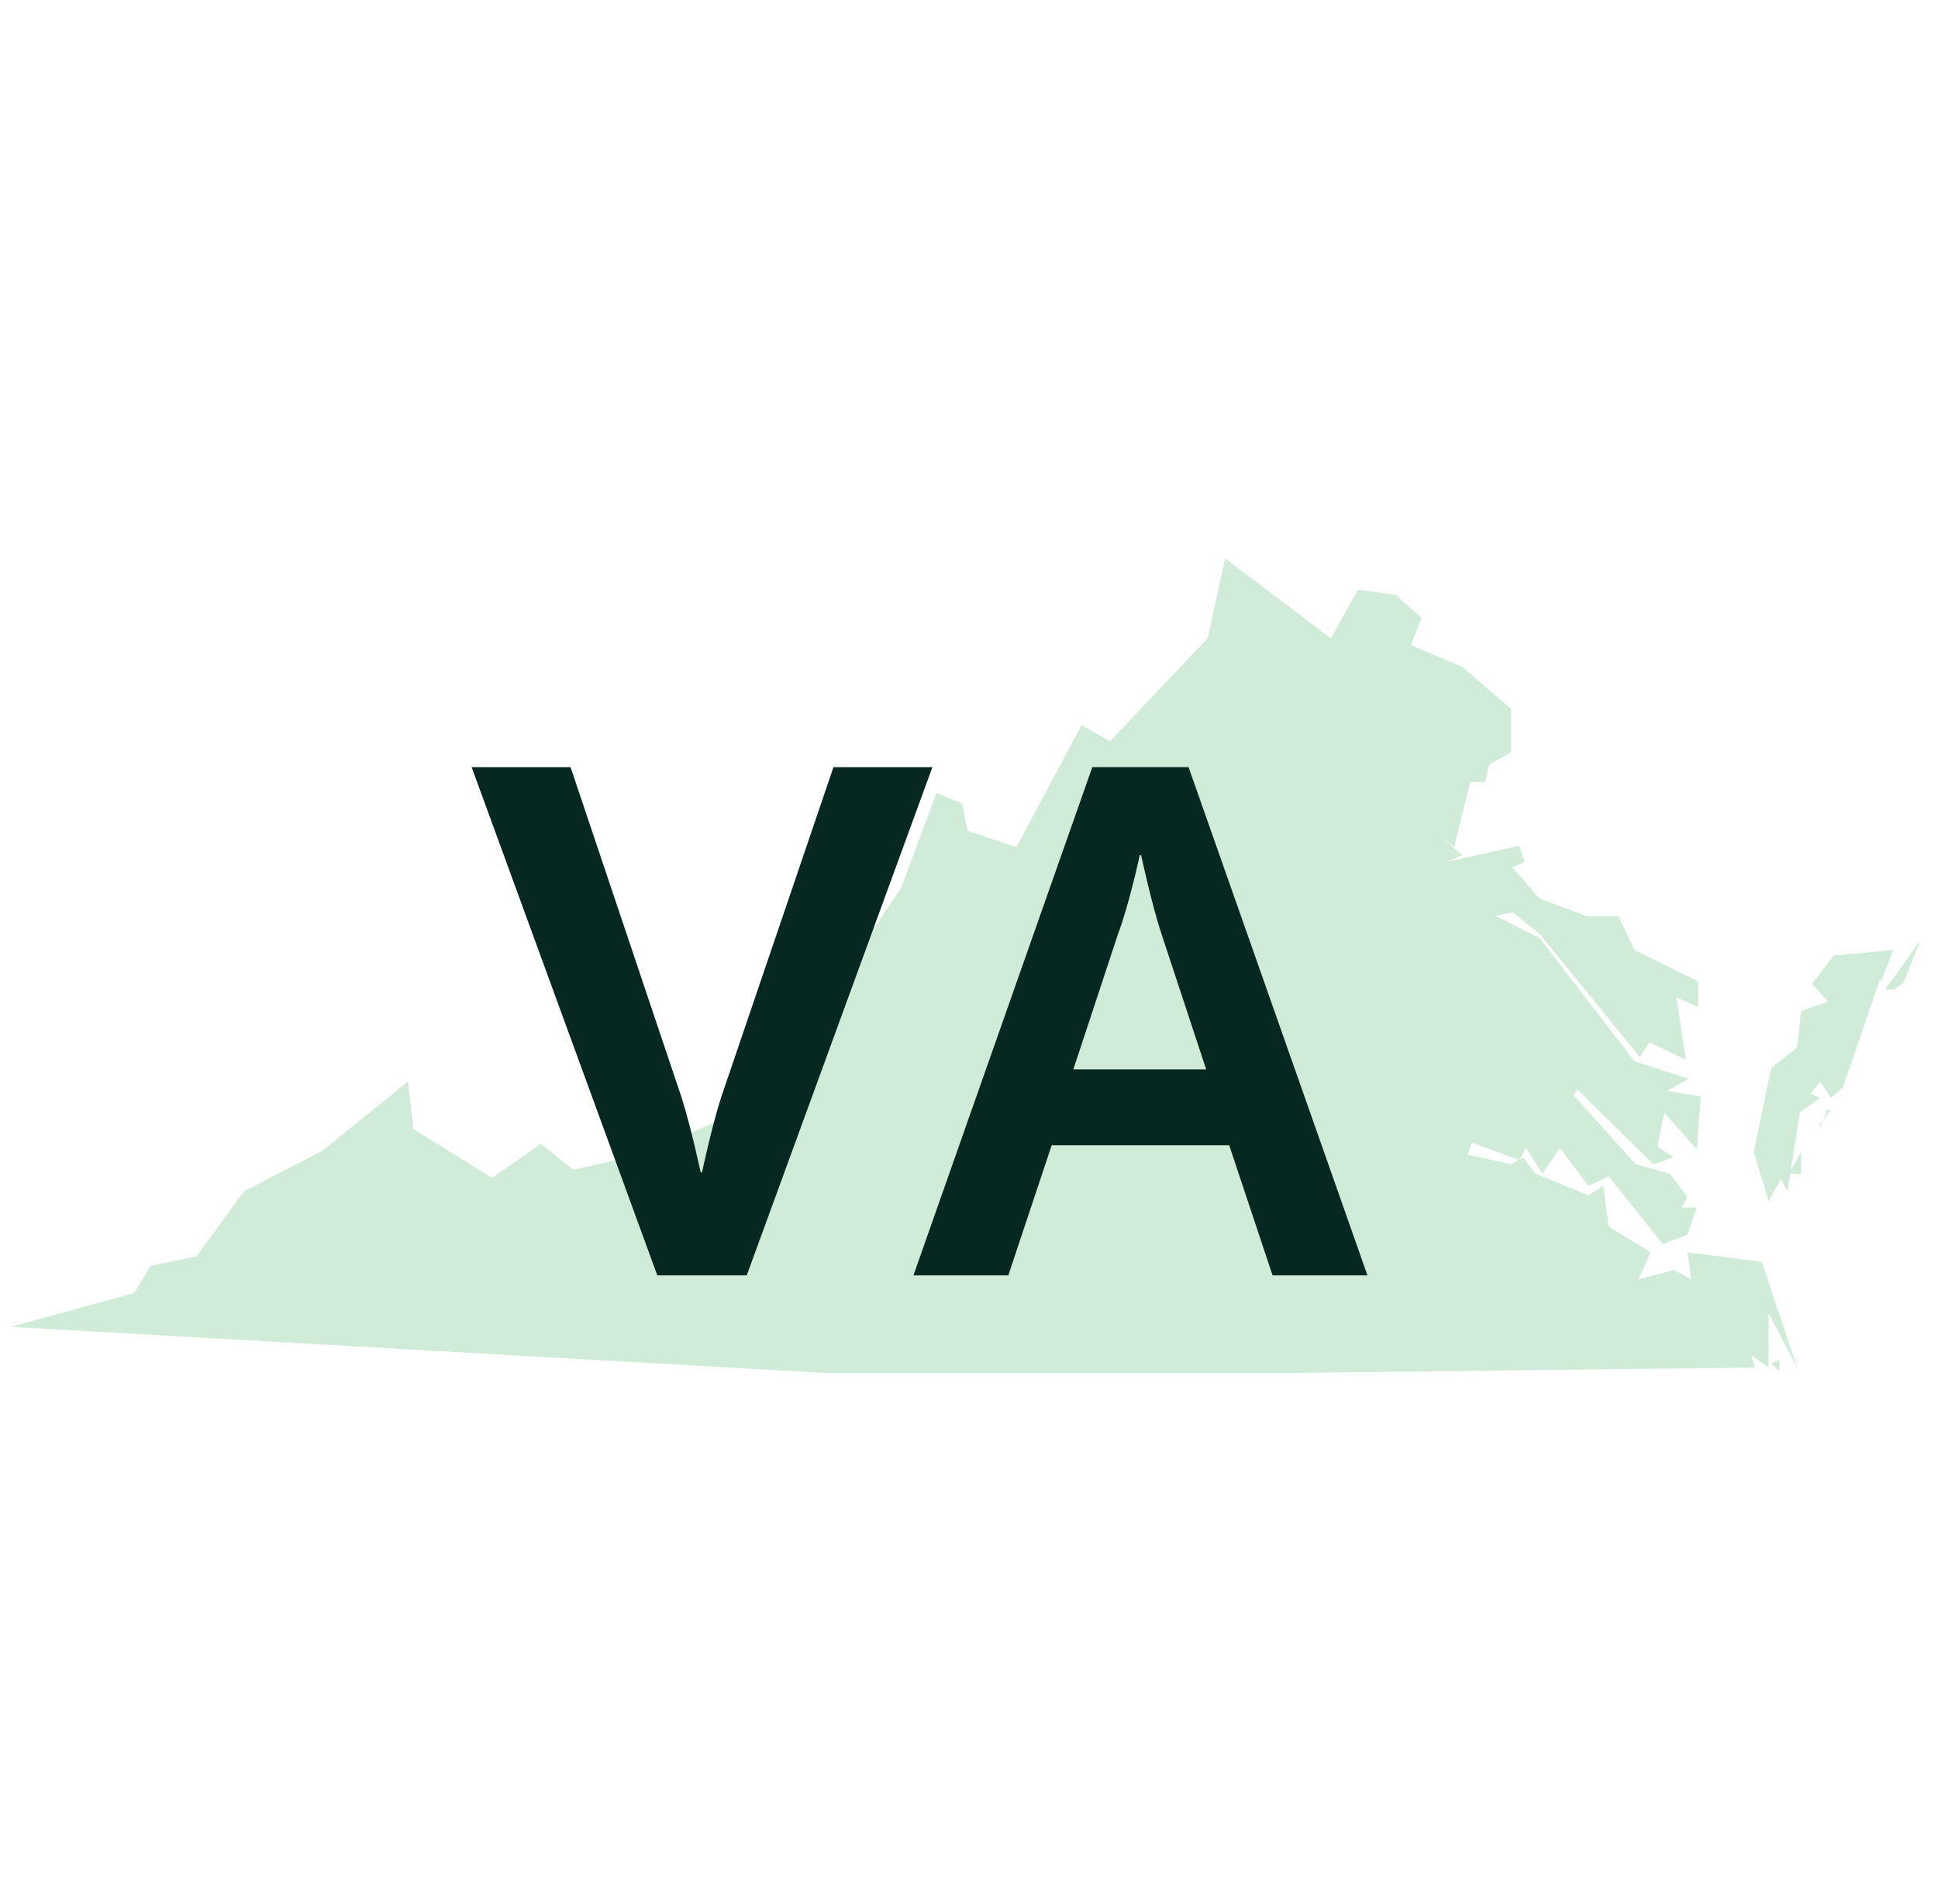 <svg xmlns="http://www.w3.org/2000/svg" id="Layer_1" viewBox="0 0 143 140.5"><defs><style>      .st0 {        fill: #d0ebd7;      }      .st1 {        fill: #062820;      }    </style></defs><path class="st0" d="M131.3,100.3v.8h-.1l-.5-.5.7-.3ZM132.8,86.6h-.8l.9-1.6v1.6ZM134.3,83.3v-.3c-.1,0,.8-1.1.8-1.1h-.3c0,.1-.5,1.3-.5,1.3ZM138.7,72.3l-2.7,7.9-.9.8-.8-1.2-.7.9.7.3-1.5,1.1-.9,5.8-.5-.9-.9,1.6-1.1-3.6,1.3-6.2,1.9-1.5.3-2.7,2-.7-1.2-1.3,1.6-2.1,4.4-.4-.9,2.3ZM140.3,72.6l-.5.4h-.7l2.6-3.6-1.3,3.2ZM98.2,47.1l2-3.6,2.8.4,1.9,1.7-.8,2,3.8,1.6,3.6,3.1v3.2l-1.6.9-.3,1.3h-1.1c0-.1-1.2,4.8-1.2,4.8l-.9-.7,1.5,1.3-1.2.5,5.4-1.2.4,1.2-.9.4,2,2.3,3.5,1.3h2.3c0-.1,1.2,2.5,1.2,2.5l4.7,2.3v1.9l-1.6-.7.7,4.6-2.7-1.3-.7,1.1-7.4-9.1-2-1.6-1.2.3,3.2,1.6,7,9.1,4,1.3-1.6.9,2.5.4-.3,3.9-2.4-2.7-.5,2.5,1.2.8-1.5.5-5.6-5.5-.3.4,4.6,5.1,2.5.7,1.3,1.7-.4.8h1.1c0,.1-.7,2-.7,2l-1.8.7-4-5-1.5.7-2.1-2.8-1.3,1.9-1.2-1.9-.5.9-3.5-1.3-.3.9,3.2.7.9-.5.9,1.2,3.9,1.6,1.1-.7.4,3,3.1,1.9-.9,2,2.6-.7,1.3.7-.3-2,5.5.7,2.6,7.8-2.1-4v4l-1.3-.9.3.9-34.1.4h-34.6L.8,97.9l9.1-2.5,1.2-2,3.4-.7,3.5-4.8,5.8-3,6.3-5.1.4,3.5,5.8,3.6,3.6-2.5,2.4,1.9,5.9-1.3.4-1.9,1.9.7,3.6-1.6,1.2.9,2.7-1.9,1.2-2.3-.9-1.3,8.2-12.1,2.6-7,1.9.8.4,2,3.6,1.2,4.8-9,2.1,1.2,7.2-7.6,1.3-5.9,7.8,5.9Z"></path><path class="st1" d="M48.5,94.1l-13.7-37.5h7.3l8.2,24.4c.7,2.2,1.4,5.5,1.4,5.5h.1c0,0,.7-3.3,1.4-5.5l8.3-24.4h7.3l-13.7,37.5h-6.8ZM93.9,94.1l-3.2-9.6h-13.1l-3.2,9.6h-7l13.2-37.5h7.1l13.2,37.5h-7ZM84.2,63.1h-.1s-.8,3.7-1.6,5.8l-3.3,10h9.8l-3.3-10c-.7-2.1-1.5-5.8-1.5-5.8Z"></path></svg>